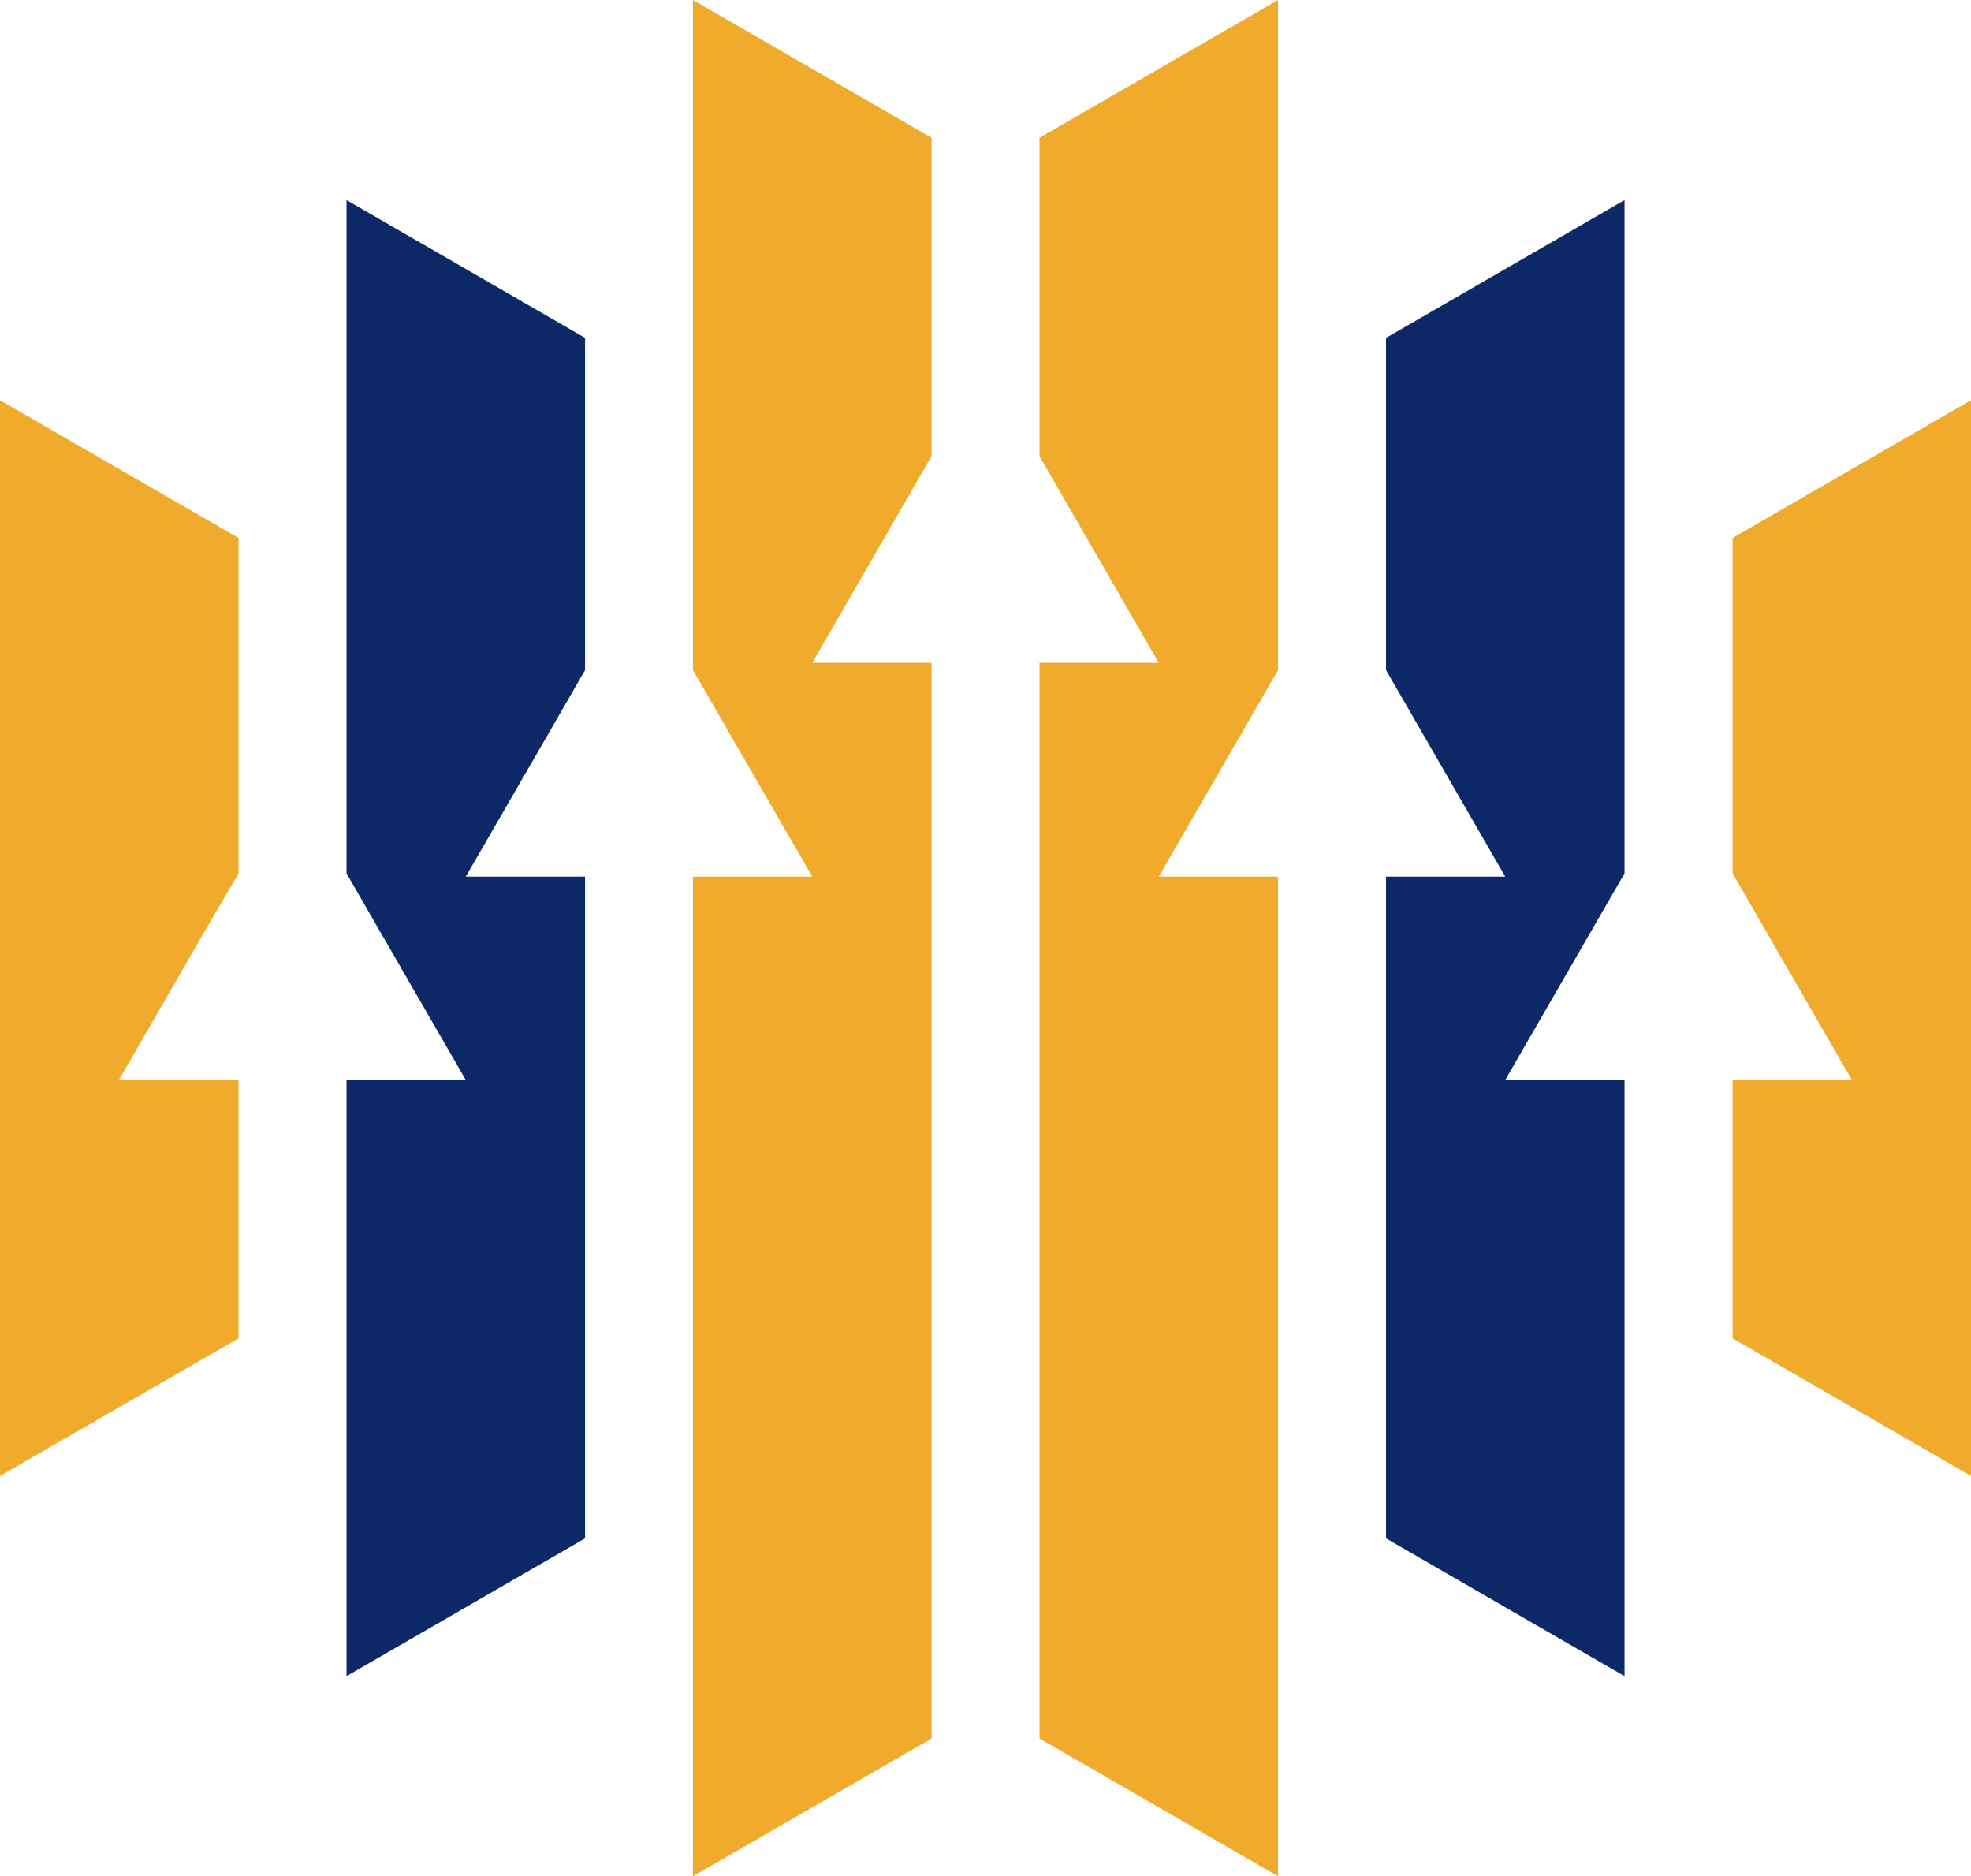 <svg xmlns="http://www.w3.org/2000/svg" viewBox="0 0 268.47 255.51"><defs><style>.cls-1{fill:#f0ab2c;}.cls-1,.cls-2{fill-rule:evenodd;}.cls-2{fill:#0c2867;}</style></defs><g id="Слой_2" data-name="Слой 2"><g id="Layer_1" data-name="Layer 1"><polygon class="cls-1" points="126.89 236.75 94.39 255.51 94.39 119.39 110.64 119.39 98.84 98.96 94.39 91.26 94.39 0 126.89 18.76 126.89 62.13 122.44 69.83 110.64 90.27 126.89 90.27 126.89 236.75"/><path class="cls-1" d="M32.49,182.26,0,201V54.5L32.49,73.26v45.68L28,126.63l-11.8,20.44H32.49Z"/><polygon class="cls-2" points="47.2 27.25 79.69 46.01 79.69 91.26 75.25 98.96 63.44 119.39 79.69 119.39 79.69 209.5 47.2 228.26 47.2 147.07 63.44 147.07 51.64 126.64 47.2 118.94 47.2 27.25"/><polygon class="cls-1" points="141.59 236.75 174.08 255.51 174.08 119.39 157.83 119.39 169.64 98.96 174.08 91.26 174.08 0 141.59 18.76 141.59 62.13 146.04 69.83 157.83 90.27 141.59 90.27 141.59 236.75"/><path class="cls-1" d="M236,182.26,268.47,201V54.5L236,73.26v45.68l4.44,7.69,11.8,20.44H236Z"/><polygon class="cls-2" points="221.28 27.25 188.79 46.01 188.79 91.26 193.24 98.96 205.03 119.39 188.79 119.39 188.79 209.5 221.28 228.26 221.28 147.07 205.03 147.07 216.83 126.64 221.28 118.94 221.28 27.25"/></g></g></svg>